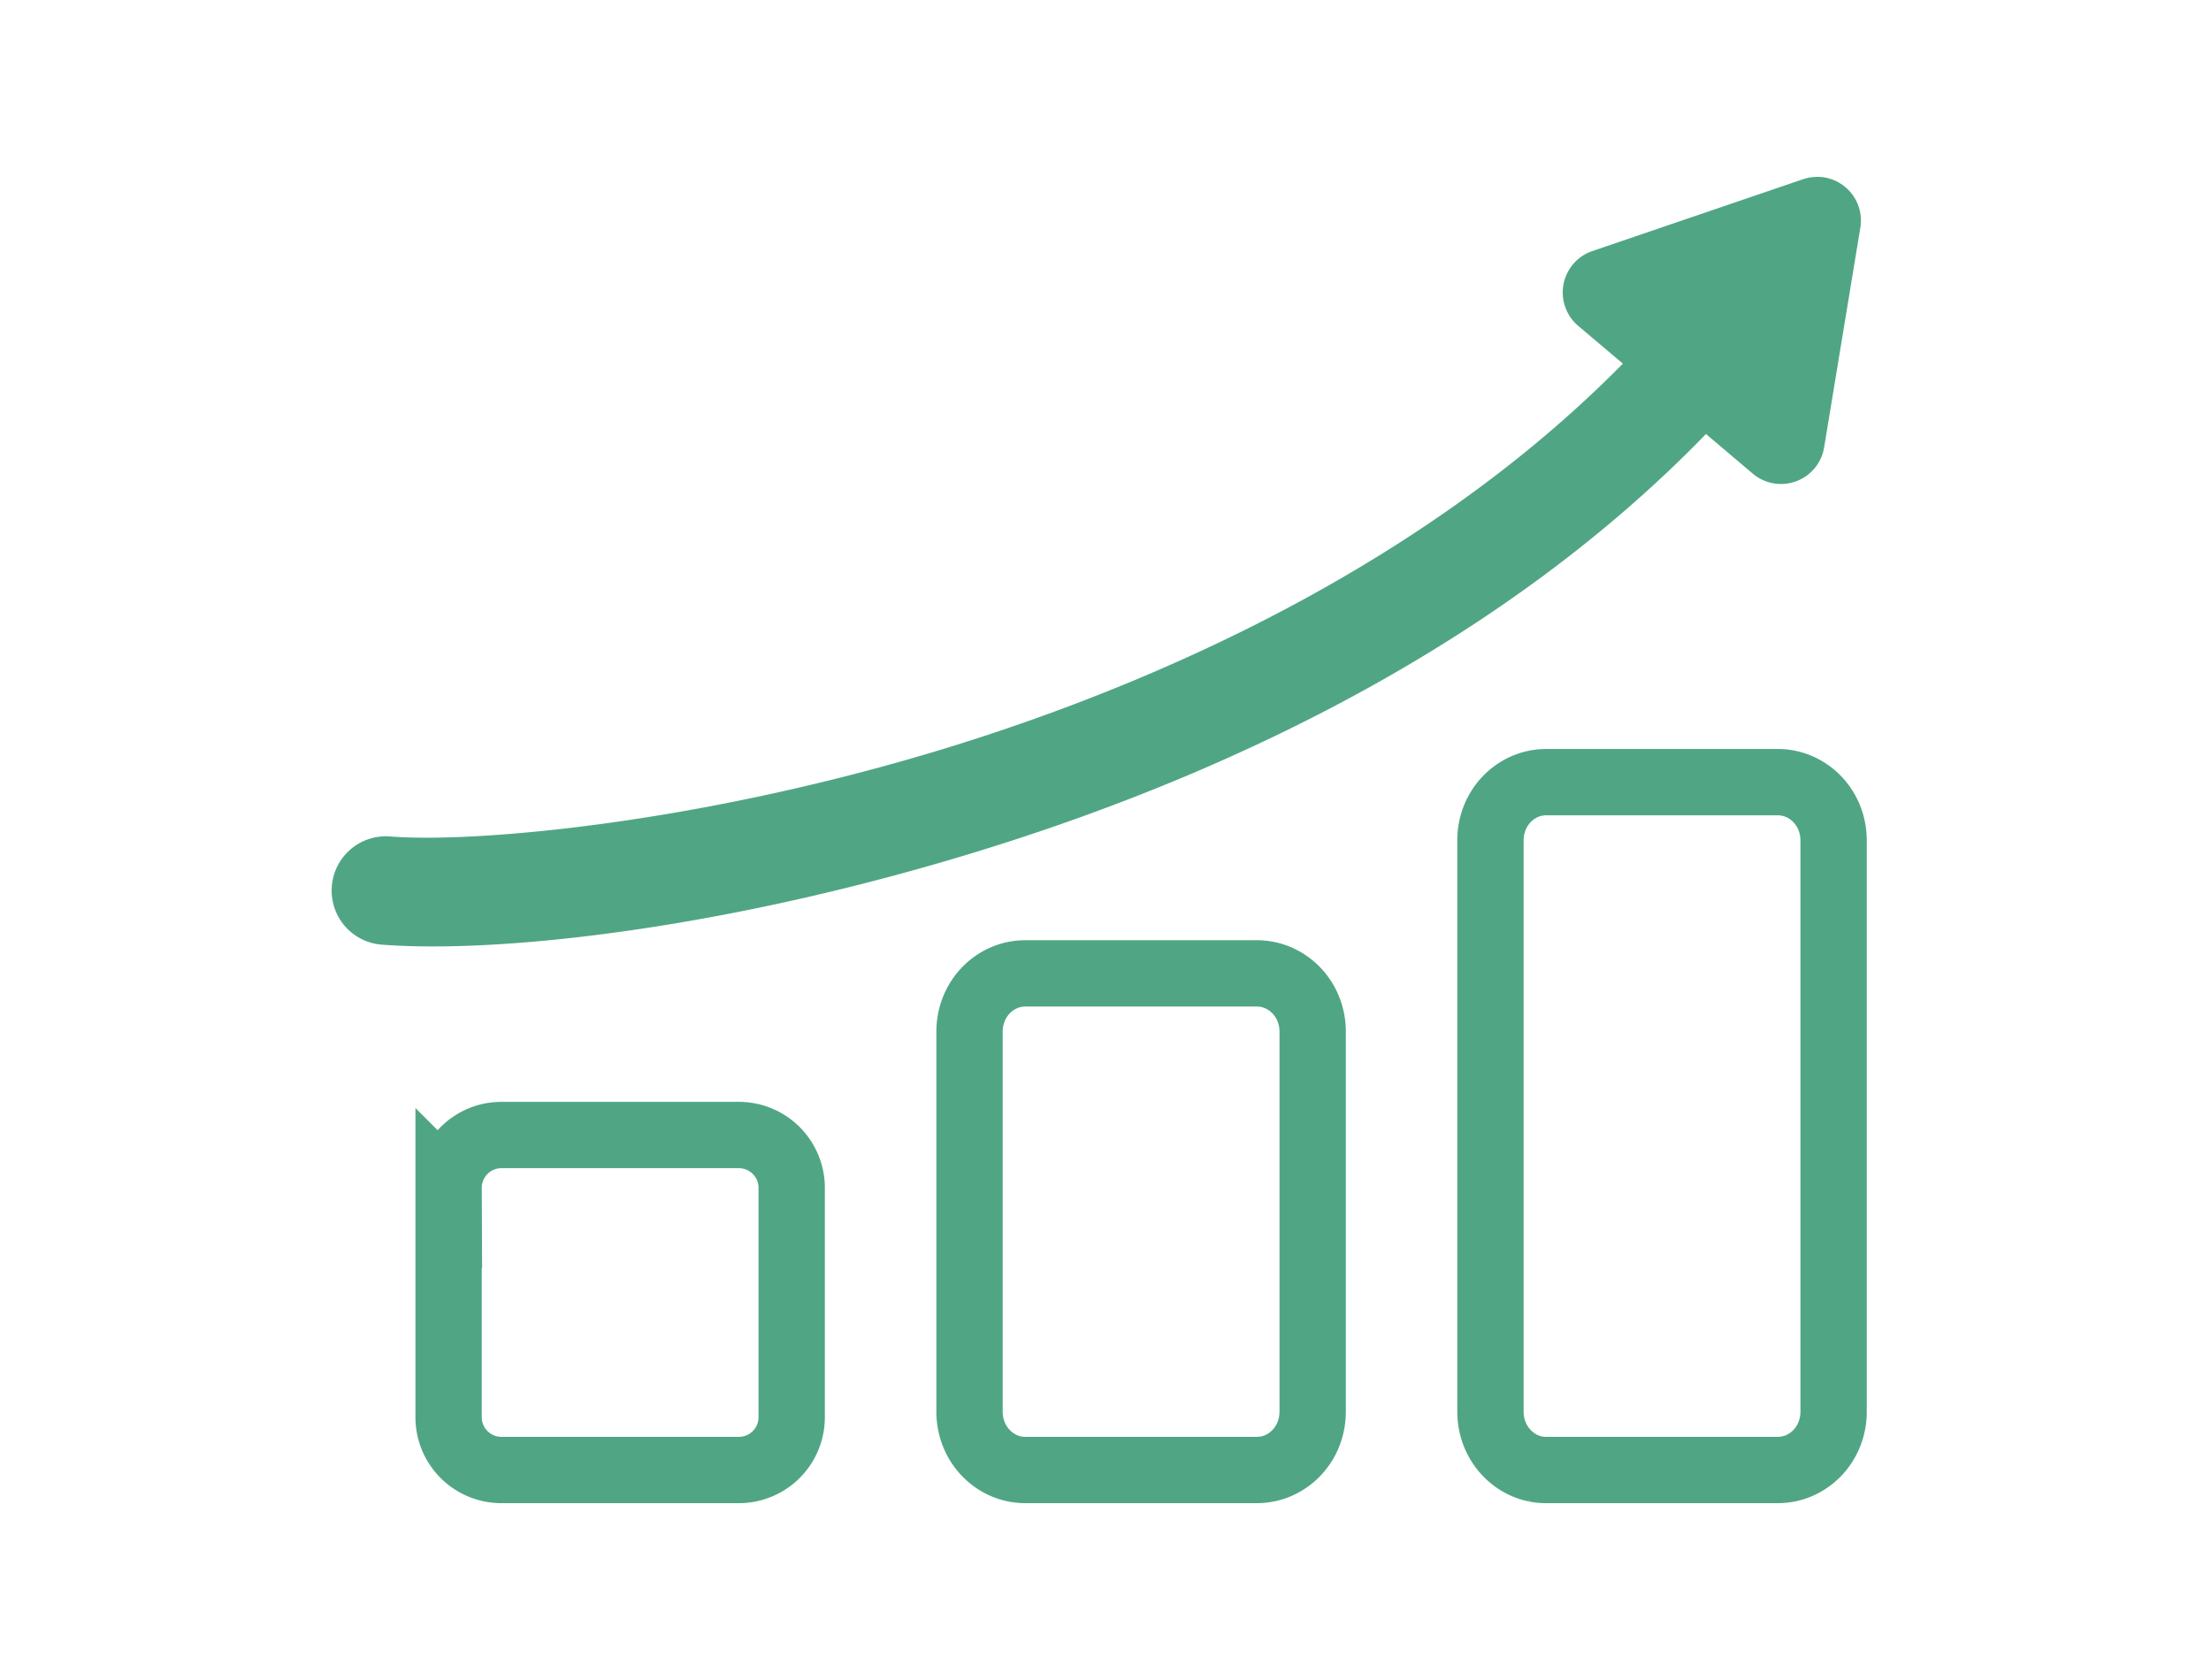 <svg xmlns="http://www.w3.org/2000/svg" width="100" height="76" fill="none"><path fill="#50A684" d="m82.147 8-.003.006h-.057a1.978 1.978 0 0 0-.534.1l-9.541 3.254a1.98 1.98 0 0 0-.633 3.381l2.02 1.708c-8.245 8.383-19.466 13.882-29.91 17.177-11.31 3.568-21.87 4.528-25.845 4.214a2.45 2.45 0 0 0-2.635 2.247 2.45 2.45 0 0 0 2.246 2.646c5.285.417 15.833-.701 27.703-4.446 11.064-3.49 23.137-9.298 32.201-18.653l2.122 1.798a1.977 1.977 0 0 0 3.22-1.182l1.64-9.955A1.978 1.978 0 0 0 82.146 8Z"/><path stroke="#50A684" stroke-width="3" d="M45.867 66.447c-1.124-.236-2.017-1.274-2.017-2.59V46.678c0-1.51 1.164-2.644 2.52-2.644h10.478c1.357 0 2.522 1.135 2.522 2.644v17.18c0 1.507-1.164 2.642-2.522 2.642H46.369c-.17 0-.337-.019-.502-.053Zm21.543-28.42c0-1.51 1.164-2.644 2.52-2.644h10.478c1.358 0 2.523 1.136 2.523 2.645v25.83c0 1.507-1.164 2.642-2.522 2.642h-10.48c-.179 0-.345-.018-.502-.05a2.413 2.413 0 0 1-.466-.15c-.894-.39-1.55-1.317-1.55-2.442v-25.83ZM20.29 53.746a2.39 2.39 0 0 1 2.397-2.4H33.41a2.39 2.39 0 0 1 2.397 2.4v10.357a2.388 2.388 0 0 1-2.397 2.397H22.687a2.388 2.388 0 0 1-2.398-2.397V53.745Z"/></svg>